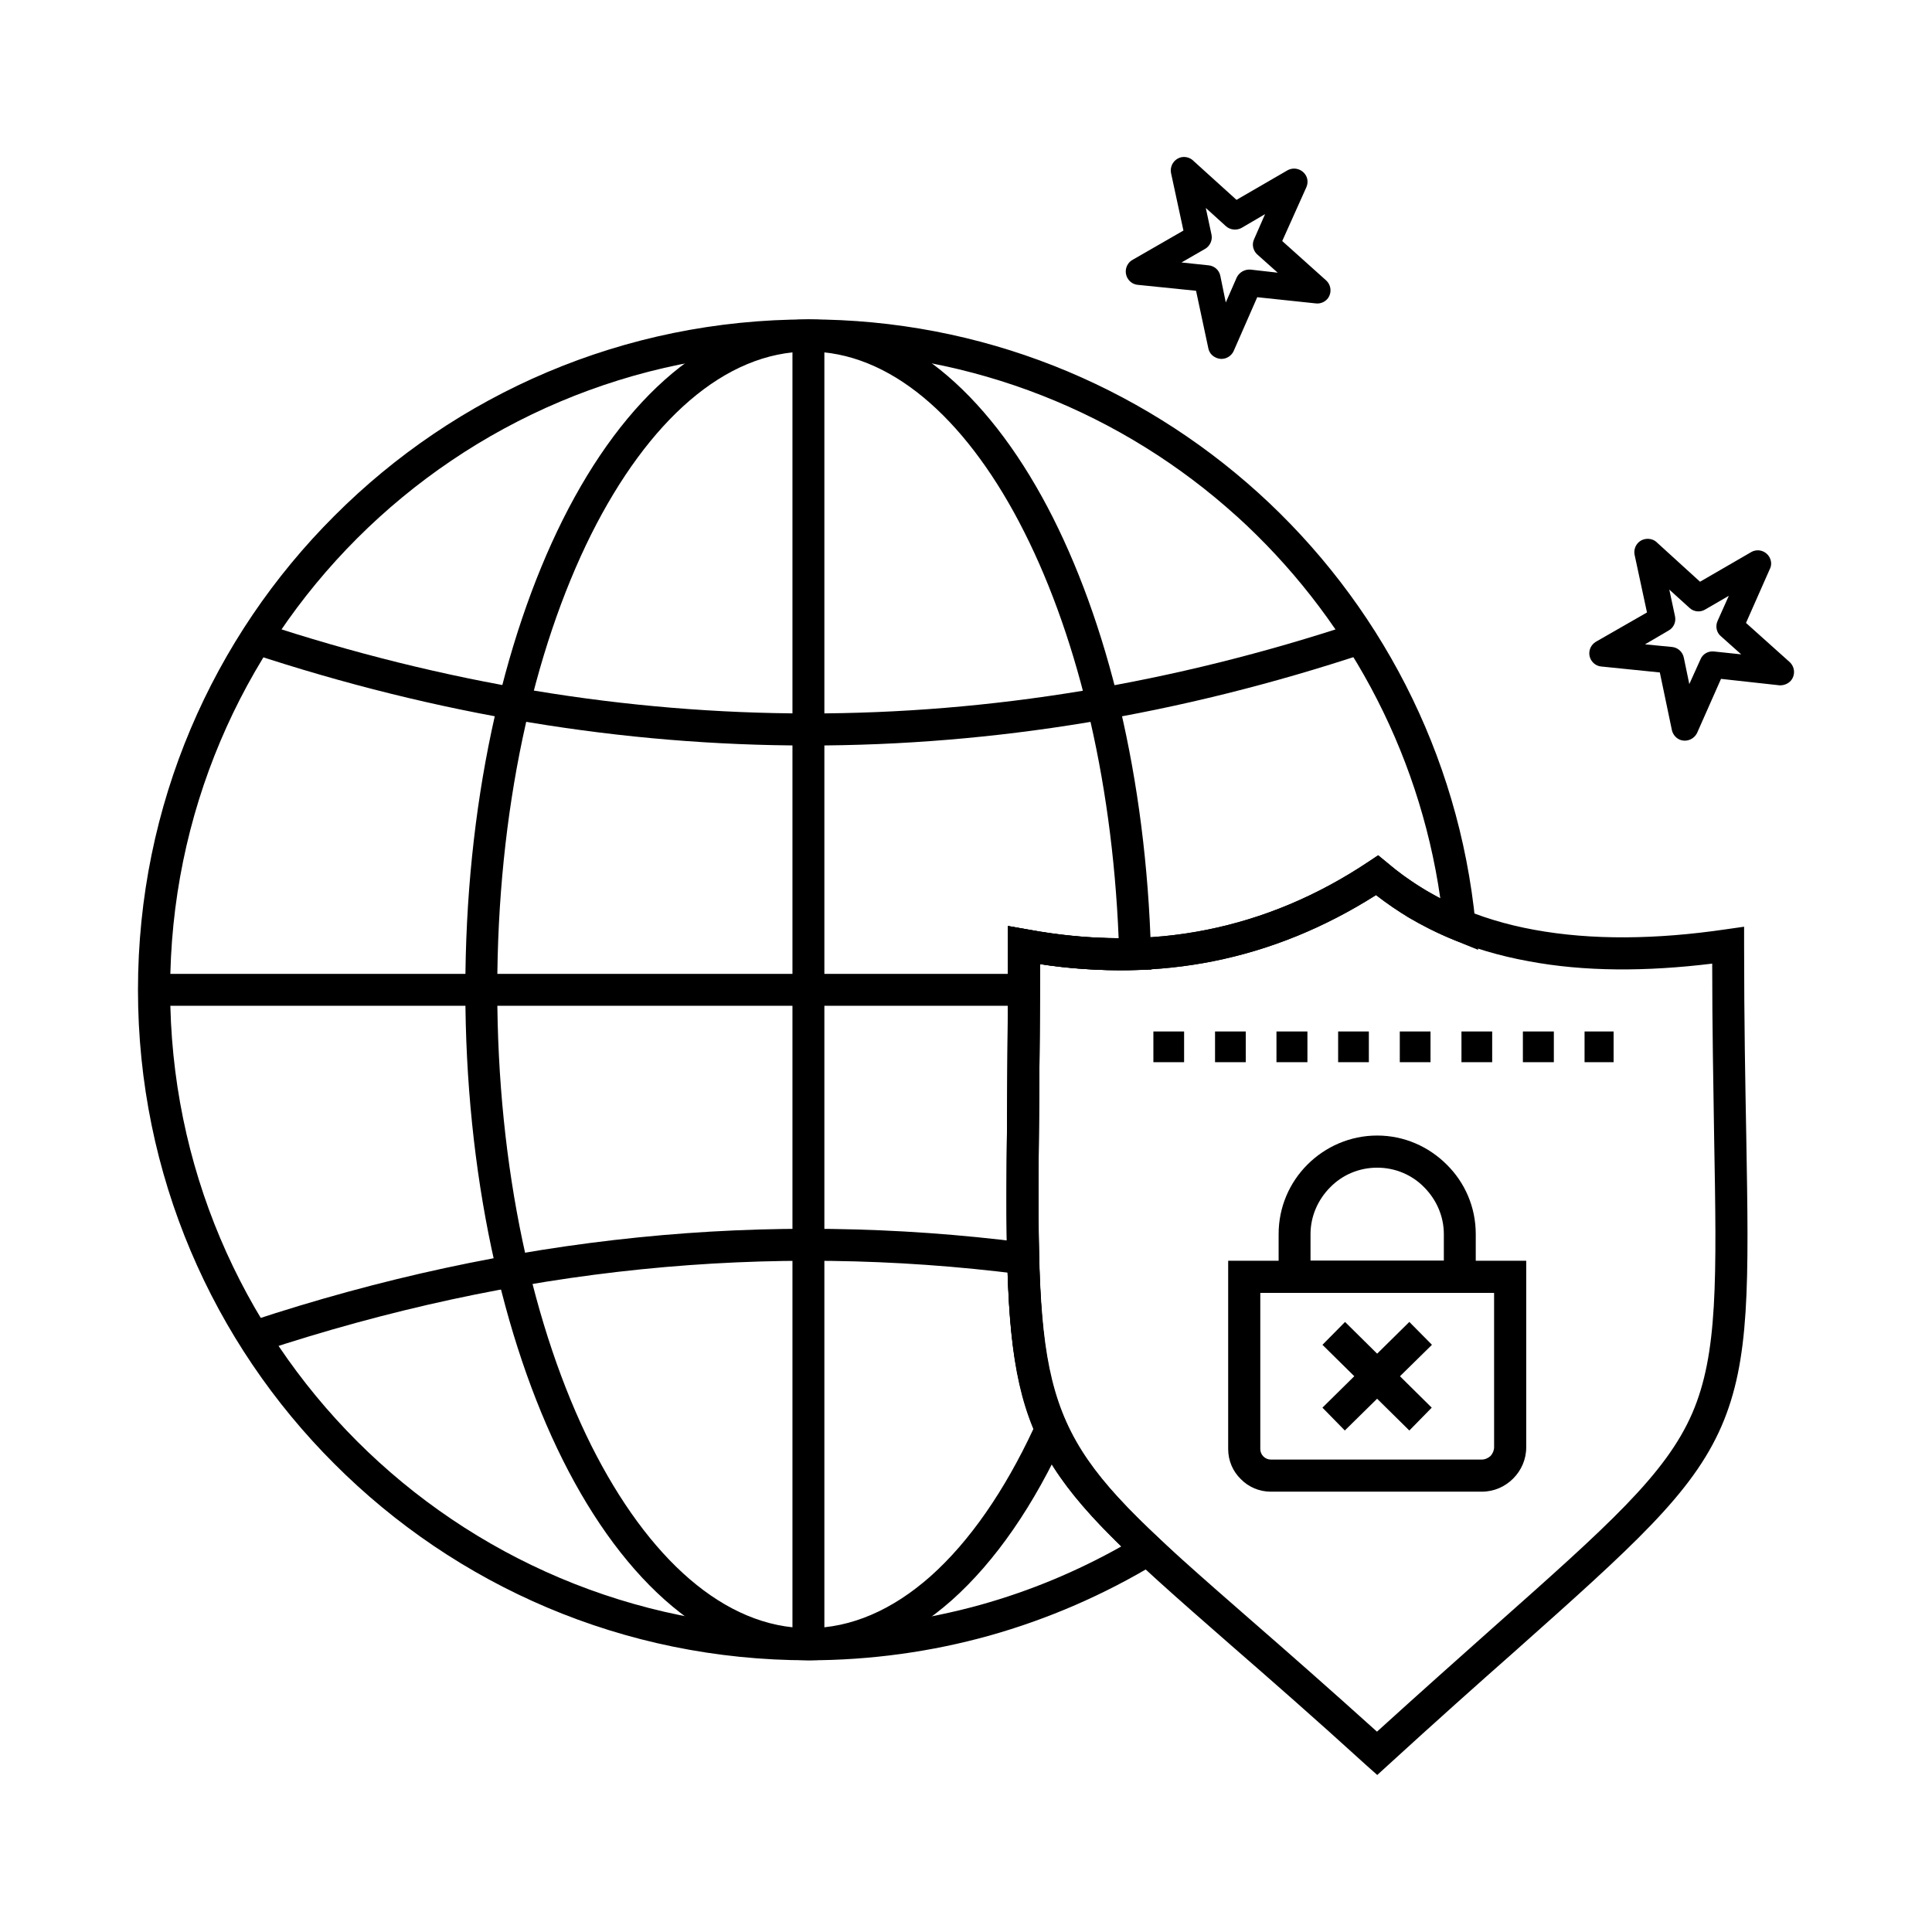<?xml version="1.0" encoding="UTF-8"?>
<!-- The Best Svg Icon site in the world: iconSvg.co, Visit us! https://iconsvg.co -->
<svg fill="#000000" width="800px" height="800px" version="1.1" viewBox="144 144 512 512" xmlns="http://www.w3.org/2000/svg">
 <g>
  <path d="m358.24 228.64c45.867 0 87.637 17.414 119.18 45.934 31.801 28.773 53.188 68.961 57.605 114.14l0.695 7.004-6.5-2.648c-4.164-1.703-8.141-3.723-12.051-5.992-2.965-1.832-5.805-3.789-8.516-5.871-13.629 8.645-28.012 14.512-43.156 17.539-14.574 2.902-29.906 3.156-45.867 0.758-0.062 12.367-0.125 24.984-0.25 36.215-0.633 73.125-0.758 85.43 31.672 115.84l4.039 3.852-4.734 2.902c-13.691 8.266-28.52 14.762-44.293 19.18-15.207 4.227-31.293 6.5-47.824 6.5-49.09 0-93.508-19.871-125.62-52.051-32.18-32.117-52.055-76.535-52.055-125.62s19.875-93.504 52.055-125.62c32.109-32.18 76.531-52.055 125.62-52.055zm113.51 52.18c-29.969-27.133-69.781-43.66-113.5-43.66-46.691 0-89.027 18.93-119.63 49.527-30.602 30.602-49.527 72.938-49.527 119.62 0 46.754 18.926 89.027 49.527 119.63 30.602 30.598 72.938 49.527 119.63 49.527 15.84 0 31.105-2.144 45.617-6.18 13.125-3.66 25.617-8.898 37.289-15.461-31.043-30.16-30.918-44.922-30.223-118.18 0.062-11.23 0.188-23.914 0.188-41.137v-5.113l5.047 0.887c16.723 3.09 32.559 3.156 47.637 0.125 15.078-3.027 29.336-9.023 42.777-17.98l2.648-1.766 2.461 2.019c3.09 2.652 6.438 4.984 9.844 7.066 1.387 0.82 2.777 1.578 4.164 2.332-5.738-39.938-25.426-75.398-53.945-101.27z"/>
  <path d="m358.24 228.64c24.793 0 47.066 18.926 63.348 49.719 15.898 30.16 26.184 71.867 27.445 118.37l0.125 4.227-4.227 0.125c-4.984 0.129-9.973 0-15.02-0.379-3.344-0.25-6.812-0.629-10.281-1.199-0.062 12.43-0.125 25.047-0.25 36.277-0.441 45.871-0.633 67.953 7.066 85.113l0.758 1.703-0.758 1.766c-8.332 18.426-18.613 33.379-30.223 43.723-11.547 10.223-24.355 15.902-37.984 15.902-25.68 0-48.711-20.316-65.113-53.125-15.965-31.988-25.805-76.031-25.805-124.55 0-48.52 9.844-92.559 25.805-124.55 16.402-32.805 39.434-53.121 65.113-53.121zm55.84 53.695c-14.766-28.016-34.449-45.176-55.84-45.176-22.211 0-42.527 18.488-57.539 48.391-15.398 30.852-24.922 73.508-24.922 120.76 0 47.258 9.527 89.91 24.922 120.77 15.016 29.91 35.332 48.395 57.539 48.395 11.422 0 22.398-4.922 32.367-13.754 10.348-9.211 19.621-22.652 27.32-39.18-7.637-18.426-7.445-41.199-7.004-86.82 0.062-11.293 0.188-24.102 0.188-41.199v-5.113l5.047 0.887c4.793 0.945 9.656 1.578 14.449 1.957 3.344 0.254 6.621 0.379 9.844 0.379-1.766-43.414-11.543-82.152-26.371-110.29z"/>
  <path d="m184.79 402.09h230.55v8.453h-230.55z"/>
  <path d="m354.01 232.86h8.457v346.89h-8.457z"/>
  <path d="m213.31 309.08c96.598 31.926 193.26 32.055 289.92 0l2.648 8.016c-98.426 32.684-196.86 32.555-295.28 0.062z"/>
  <path d="m210.6 494.07c34.137-11.293 68.332-18.676 102.53-22.145 34.195-3.473 68.395-2.969 102.53 1.387l-1.008 8.391c-33.566-4.289-67.133-4.734-100.7-1.328-33.504 3.41-67.07 10.664-100.64 21.766z"/>
  <path d="m597.75 399.37c-17.543 2.144-33.883 2.144-48.648-0.633-15.27-2.777-28.836-8.453-40.445-17.539-13.629 8.645-28.012 14.512-43.156 17.539-14.574 2.902-29.906 3.156-45.867 0.758-0.062 12.43-0.125 25.047-0.25 36.277-0.441 45.367-0.633 67.512 6.812 84.547 7.066 16.152 21.516 28.77 49.781 53.441 9.273 8.074 20.062 17.539 32.938 29.148 11.672-10.598 21.766-19.559 30.539-27.383 30.789-27.32 45.93-40.758 52.996-56.973 6.812-15.773 6.5-35.27 5.805-73.691-0.188-13.191-0.504-28.457-0.504-45.492zm-47.133-8.961c15.145 2.777 32.242 2.586 50.73-0.125l4.859-0.695v4.922c0 20.441 0.316 36.531 0.566 50.223 0.695 39.625 1.012 59.75-6.559 77.227-7.762 17.855-23.41 31.734-55.082 59.938-9.652 8.516-20.758 18.426-33.312 29.906l-2.836 2.586-2.902-2.586c-13.504-12.305-25.488-22.777-35.715-31.676-29.148-25.488-44.102-38.551-51.926-56.406-8.141-18.676-7.949-41.453-7.508-88.016 0.062-11.293 0.188-24.102 0.188-41.199v-5.113l5.047 0.887c16.723 3.09 32.559 3.156 47.637 0.125 15.078-3.027 29.336-9.023 42.777-17.98l2.648-1.766 2.461 2.019c10.914 9.277 24.035 15.02 38.926 17.73z"/>
  <path d="m473.7 478.11h74.766v49.402c0 3.281-1.324 6.184-3.469 8.328s-5.047 3.469-8.328 3.469h-55.902c-3.09 0-5.93-1.262-7.949-3.34-2.082-2.019-3.34-4.859-3.34-7.953v-49.906zm66.25 8.52h-61.957v41.387c0 0.758 0.312 1.453 0.82 1.957 0.504 0.504 1.199 0.824 1.957 0.824h55.902c0.883 0 1.703-0.383 2.336-0.949 0.566-0.629 0.945-1.453 0.945-2.336z"/>
  <path d="m508.97 444.93c7.191 0 13.691 2.965 18.426 7.695 4.797 4.731 7.695 11.23 7.695 18.426v15.586h-52.242v-15.586c0-7.195 2.902-13.695 7.637-18.426 4.731-4.731 11.289-7.695 18.484-7.695zm12.43 13.691c-3.152-3.219-7.57-5.176-12.43-5.176s-9.277 1.953-12.43 5.176c-3.219 3.219-5.238 7.637-5.238 12.43v7.066h35.332v-7.066c0-4.797-2.016-9.211-5.234-12.43z"/>
  <path d="m494.46 517.04 23.027-22.715 5.996 6.059-23.094 22.711z"/>
  <path d="m517.49 523.1-23.027-22.711 5.992-6.059 22.969 22.715z"/>
  <path d="m457.8 417.35v8.141h-8.141v-8.141zm113.82 0h-7.695v8.141h7.695zm-15.836 0v8.141h-8.203v-8.141zm-16.34 0v8.141h-8.141v-8.141zm-16.344 0v8.141h-8.141v-8.141zm-16.34 0v8.141h-8.141v-8.141zm-16.281 0v8.141h-8.203v-8.141zm-16.34 0v8.141h-8.141v-8.141z"/>
  <path d="m583.23 287.88 11.297 10.285 13.504-7.824c1.703-1.008 3.848-0.441 4.859 1.266 0.629 1.074 0.629 2.336 0.062 3.344l-6.246 14.133 11.547 10.348c1.453 1.324 1.578 3.535 0.316 4.984-0.82 0.883-1.957 1.258-3.027 1.195l-15.457-1.703-6.309 14.262c-0.82 1.766-2.902 2.586-4.668 1.832-1.137-0.508-1.895-1.578-2.082-2.715l-3.156-15.078-15.52-1.578c-1.957-0.188-3.34-1.957-3.152-3.848 0.125-1.262 0.883-2.269 1.957-2.84l13.312-7.633-3.281-15.27c-0.379-1.895 0.82-3.785 2.715-4.164 1.246-0.258 2.508 0.121 3.328 1.004zm8.516 17.227-5.363-4.859 1.512 7.066c0.316 1.449-0.312 3.027-1.703 3.785l-6.246 3.66 7.129 0.691c1.516 0.125 2.84 1.266 3.156 2.84l1.453 7.004 2.965-6.559c0.566-1.391 2.019-2.269 3.598-2.082l7.191 0.758-5.301-4.731c-1.199-0.945-1.641-2.648-0.945-4.164l2.965-6.625-6.309 3.66c-1.262 0.75-2.965 0.625-4.102-0.445z"/>
  <path d="m460.39 186.74 11.297 10.223 13.504-7.824c1.703-0.949 3.848-0.379 4.859 1.324 0.633 1.074 0.566 2.336 0.062 3.344l-6.309 14.07 11.609 10.41c1.453 1.324 1.578 3.531 0.316 4.984-0.82 0.883-1.957 1.262-3.027 1.133l-15.52-1.641-6.246 14.258c-0.82 1.77-2.906 2.59-4.668 1.77-1.199-0.508-1.895-1.516-2.082-2.652l-3.219-15.078-15.457-1.578c-1.957-0.188-3.344-1.957-3.152-3.91 0.125-1.199 0.883-2.269 1.891-2.773l13.375-7.699-3.281-15.203c-0.379-1.957 0.82-3.785 2.715-4.227 1.25-0.254 2.516 0.188 3.332 1.07zm8.52 17.227-5.363-4.859 1.512 7.066c0.312 1.449-0.379 3.027-1.703 3.785l-6.246 3.598 7.129 0.754c1.516 0.125 2.84 1.199 3.156 2.777l1.453 7.066 2.902-6.625c0.633-1.324 2.082-2.207 3.66-2.082l7.195 0.82-5.305-4.731c-1.199-1.008-1.641-2.715-0.945-4.164l2.902-6.625-6.246 3.66c-1.262 0.691-2.965 0.566-4.102-0.441z"/>
 </g>
</svg>